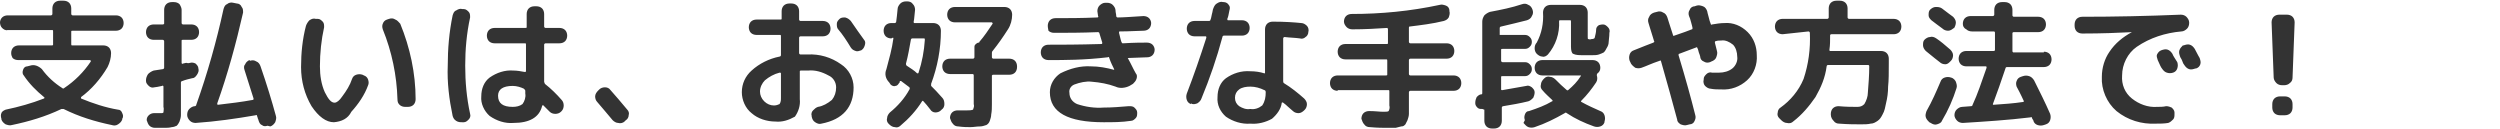 <?xml version="1.0" encoding="utf-8"?>
<!-- Generator: Adobe Illustrator 25.3.1, SVG Export Plug-In . SVG Version: 6.00 Build 0)  -->
<svg version="1.1" id="レイヤー_3" xmlns="http://www.w3.org/2000/svg" xmlns:xlink="http://www.w3.org/1999/xlink" x="0px"
	 y="0px" width="357.9px" height="18.5px" viewBox="0 0 357.9 18.5" style="enable-background:new 0 0 357.9 18.5;"
	 xml:space="preserve">
<style type="text/css">
	.st0{fill:#333333;}
</style>
<path id="パス_163032" class="st0" d="M1.1,4.3C0.8,4.4,0.5,4.2,0.3,4C0.1,3.8,0,3.5,0,3.2C0,3,0.1,2.7,0.3,2.5
	c0.2-0.2,0.5-0.3,0.8-0.3h6.2c0.1,0,0.2-0.1,0.2-0.2V1.2c0-0.3,0.1-0.6,0.3-0.8C8,0.2,8.3,0.1,8.6,0.1h0.5c0.3,0,0.6,0.1,0.8,0.3
	c0.2,0.2,0.3,0.5,0.3,0.8V2c0,0.1,0.1,0.2,0.2,0.2h6.2c0.3,0,0.6,0.1,0.8,0.3c0.2,0.2,0.3,0.5,0.3,0.8c0,0.3-0.1,0.6-0.3,0.8
	c-0.2,0.2-0.5,0.3-0.8,0.3h-6.2c-0.1,0-0.2,0-0.2,0.1c0,0,0,0,0,0v1.8c0,0.1,0,0.2,0.1,0.2c0,0,0,0,0,0h4.5c0.3,0,0.6,0.1,0.8,0.3
	c0.2,0.2,0.3,0.5,0.3,0.8c0,0.7-0.2,1.4-0.5,2c-1,1.7-2.3,3.2-3.8,4.3c0,0,0,0,0,0.1c0,0,0,0.1,0,0.1c1.7,0.7,3.5,1.3,5.3,1.6
	c0.3,0,0.5,0.2,0.6,0.5c0.1,0.2,0.2,0.5,0,0.8l0,0.1c-0.1,0.3-0.3,0.5-0.6,0.7c-0.3,0.2-0.6,0.2-0.9,0.1c-2.4-0.5-4.7-1.2-6.9-2.3
	c-0.1,0-0.2,0-0.3,0c-2.3,1.1-4.7,1.8-7.1,2.3c-0.3,0.1-0.6,0-0.9-0.1c-0.3-0.2-0.5-0.4-0.6-0.7l0-0.1c-0.1-0.3-0.1-0.6,0-0.8
	c0.1-0.3,0.4-0.4,0.6-0.5c1.9-0.4,3.7-0.9,5.5-1.6c0.1-0.1,0.1-0.1,0-0.2C5.2,13,4.2,12,3.4,10.8c-0.2-0.2-0.2-0.5-0.1-0.8
	c0.1-0.3,0.3-0.5,0.6-0.5l0.4-0.1c0.3-0.1,0.6-0.1,0.9,0C5.5,9.5,5.8,9.7,6,9.9c0.8,1.1,1.8,2,2.9,2.7c0.1,0.1,0.2,0.1,0.3,0
	c1.5-1,2.8-2.3,3.8-3.8c0,0,0-0.1,0-0.1c0,0-0.1-0.1-0.1-0.1H2.6c-0.3,0-0.6-0.1-0.8-0.3C1.7,8.1,1.6,7.9,1.6,7.6
	c0-0.3,0.1-0.6,0.3-0.8c0.2-0.2,0.5-0.3,0.8-0.3h4.7c0.1,0,0.2,0,0.2-0.1c0,0,0,0,0,0V4.5c0-0.1,0-0.2-0.1-0.2c0,0,0,0,0,0L1.1,4.3z
	 M22,5.7c-0.3,0-0.6-0.1-0.8-0.3c-0.2-0.2-0.3-0.5-0.3-0.8c0-0.3,0.1-0.6,0.3-0.8c0.2-0.2,0.5-0.3,0.8-0.3h1.3c0.1,0,0.1,0,0.2-0.1
	c0,0,0,0,0,0V1.4c0-0.3,0.1-0.6,0.3-0.8c0.2-0.2,0.5-0.3,0.8-0.3h0.3c0.3,0,0.6,0.1,0.8,0.3C25.9,0.9,26,1.2,26,1.4v1.9
	c0,0.1,0.1,0.2,0.2,0.2h1.2c0.3,0,0.6,0.1,0.8,0.3c0.2,0.2,0.3,0.5,0.3,0.8c0,0.3-0.1,0.6-0.3,0.8c-0.2,0.2-0.5,0.3-0.8,0.3h-1.2
	c-0.1,0-0.2,0-0.2,0.1c0,0,0,0,0,0v3.2c0,0.1,0.1,0.2,0.2,0.1c0.1,0,0.3-0.1,0.5-0.1C27,9.1,27.1,9,27.2,9c0.3-0.1,0.6,0,0.8,0.1
	c0.2,0.2,0.4,0.4,0.4,0.7c0.1,0.3,0,0.6-0.2,0.9c-0.2,0.3-0.4,0.5-0.7,0.5c-0.4,0.1-0.9,0.2-1.4,0.4c-0.1,0-0.2,0.1-0.2,0.2V15
	c0,0.6,0,1.1,0,1.5c0,0.3-0.1,0.6-0.2,0.9c-0.1,0.2-0.2,0.4-0.4,0.6c-0.2,0.1-0.5,0.2-0.7,0.2c-0.4,0.1-0.7,0.1-1.1,0.1
	c-0.1,0-0.5,0-1.3,0c-0.3,0-0.6-0.1-0.8-0.3c-0.2-0.2-0.3-0.5-0.4-0.8c0-0.3,0.1-0.5,0.3-0.7c0.2-0.2,0.5-0.3,0.7-0.3
	c0.6,0,1,0,1.1,0c0.1,0,0.2,0,0.3-0.1c0-0.3,0.1-0.5,0-0.8v-2.9c0-0.1-0.1-0.2-0.2-0.1c-0.5,0.1-0.9,0.2-1.1,0.2
	c-0.3,0.1-0.6,0-0.8-0.2c-0.2-0.2-0.4-0.4-0.4-0.7v-0.1c0-0.3,0.1-0.6,0.3-0.9c0.2-0.2,0.5-0.4,0.8-0.5l1.3-0.2
	c0.1,0,0.2-0.1,0.2-0.2V5.9c0-0.1-0.1-0.2-0.2-0.2H22z M35.8,8.7c0.3-0.1,0.6-0.1,0.9,0.1c0.3,0.1,0.5,0.4,0.6,0.7
	c0.9,2.6,1.6,4.9,2.2,7.1c0.1,0.3,0,0.6-0.1,0.9c-0.2,0.3-0.4,0.5-0.7,0.6L38.3,18c-0.3,0.1-0.6,0.1-0.8-0.1
	c-0.3-0.1-0.4-0.4-0.5-0.7c0-0.1-0.1-0.2-0.1-0.3l-0.1-0.3c0-0.1-0.1-0.2-0.2-0.1c-2.9,0.5-5.7,0.9-8.6,1.1c-0.3,0-0.6-0.1-0.8-0.3
	c-0.2-0.2-0.4-0.5-0.4-0.8v-0.1c0-0.3,0.1-0.6,0.3-0.8c0.2-0.2,0.5-0.4,0.8-0.4c0.1,0,0.2-0.1,0.2-0.2c1.6-4.5,2.9-9.1,3.9-13.7
	c0.1-0.3,0.2-0.6,0.5-0.7c0.2-0.2,0.6-0.3,0.9-0.2l0.5,0.1c0.3,0,0.6,0.2,0.7,0.5c0.2,0.2,0.2,0.5,0.2,0.8c-1,4.4-2.2,8.8-3.7,13
	c0,0.1,0,0.2,0.1,0.2c1.7-0.2,3.4-0.4,5-0.7c0.1,0,0.1-0.1,0.1-0.2c0,0,0,0,0,0c-0.5-1.5-0.9-2.9-1.3-4.1c-0.1-0.3-0.1-0.6,0.1-0.8
	c0.1-0.3,0.4-0.5,0.6-0.6L35.8,8.7z M56.9,14.2c-0.1-3.4-0.8-6.8-2.1-10c-0.1-0.3-0.1-0.6,0-0.8c0.1-0.3,0.3-0.5,0.6-0.6l0.3-0.1
	c0.3-0.1,0.6-0.1,0.9,0.1c0.3,0.1,0.5,0.4,0.7,0.6c1.4,3.4,2.2,7.1,2.2,10.8c0,0.3-0.1,0.6-0.3,0.8c-0.2,0.2-0.5,0.3-0.8,0.3H58
	c-0.3,0-0.6-0.1-0.8-0.3C57,14.8,56.9,14.6,56.9,14.2z M47.8,17.5c-1.1,0-2.2-0.8-3.2-2.3c-1-1.7-1.5-3.6-1.5-5.6c0-2,0.2-4,0.7-5.9
	c0.1-0.3,0.3-0.6,0.5-0.8c0.3-0.2,0.6-0.3,0.9-0.2l0.3,0c0.3,0,0.5,0.2,0.7,0.4c0.2,0.2,0.2,0.5,0.2,0.8c-0.4,1.8-0.6,3.7-0.6,5.6
	c0,1.3,0.2,2.6,0.7,3.7c0.5,1,0.9,1.5,1.4,1.5c0.3,0,0.7-0.3,1.1-0.9c0.6-0.8,1.1-1.6,1.4-2.5c0.1-0.3,0.3-0.5,0.6-0.6
	c0.3-0.1,0.6-0.1,0.9,0l0.2,0.1c0.3,0.1,0.5,0.3,0.6,0.6c0.1,0.3,0.1,0.6,0,0.8c-0.5,1.4-1.4,2.7-2.4,3.8
	C49.8,17,48.9,17.4,47.8,17.5z M73.4,12.3c-1.4,0-2.1,0.5-2.1,1.4c0,1.1,0.7,1.6,2.1,1.6c0.5,0,1-0.1,1.4-0.4c0.3-0.4,0.5-1,0.4-1.5
	V13c0-0.1-0.1-0.2-0.2-0.3C74.6,12.5,74,12.3,73.4,12.3z M73.5,17.6c-1.2,0.1-2.4-0.3-3.4-1c-0.8-0.7-1.3-1.8-1.2-2.8
	c0-1.1,0.4-2.1,1.2-2.7c1-0.7,2.2-1.1,3.4-1c0.5,0,1.1,0.1,1.6,0.2c0.1,0,0.2,0,0.2-0.1V6.4c0-0.1,0-0.2-0.1-0.2c0,0,0,0,0,0h-4.4
	c-0.3,0-0.6-0.1-0.8-0.3c-0.2-0.2-0.3-0.5-0.3-0.8c0-0.3,0.1-0.6,0.3-0.8c0.2-0.2,0.5-0.3,0.8-0.3h4.4c0.1,0,0.2,0,0.2-0.1
	c0,0,0,0,0,0V2c0-0.3,0.1-0.6,0.3-0.8c0.2-0.2,0.5-0.3,0.8-0.3h0.3c0.3,0,0.6,0.1,0.8,0.3c0.2,0.2,0.3,0.5,0.3,0.8v1.8
	c0,0.1,0.1,0.2,0.2,0.2h2c0.3,0,0.6,0.1,0.8,0.3c0.2,0.2,0.3,0.5,0.3,0.8c0,0.3-0.1,0.6-0.3,0.8c-0.2,0.2-0.5,0.3-0.8,0.3h-2
	c-0.1,0-0.2,0.1-0.2,0.2v5.3c0,0.1,0.1,0.2,0.1,0.3c0.9,0.7,1.7,1.5,2.4,2.3c0.2,0.2,0.3,0.5,0.3,0.8c0,0.3-0.1,0.6-0.3,0.8
	l-0.1,0.1c-0.2,0.2-0.5,0.3-0.8,0.3c-0.3,0-0.6-0.1-0.8-0.3c-0.2-0.2-0.5-0.5-0.9-0.9c-0.1-0.1-0.1-0.1-0.2,0.1
	C77.2,16.8,75.8,17.6,73.5,17.6z M66.2,17.5c-0.3,0-0.6,0-0.9-0.2c-0.3-0.2-0.4-0.4-0.5-0.7c-0.5-2.4-0.8-4.8-0.7-7.2
	c0-2.4,0.2-4.8,0.7-7.2c0.1-0.3,0.2-0.6,0.5-0.7c0.3-0.2,0.6-0.3,0.9-0.2l0.2,0c0.3,0,0.5,0.2,0.7,0.4c0.2,0.2,0.2,0.5,0.2,0.8
	c-0.5,2.3-0.7,4.6-0.7,6.9c0,2.3,0.2,4.6,0.7,6.9c0.1,0.3,0,0.6-0.2,0.8c-0.2,0.2-0.4,0.4-0.7,0.4L66.2,17.5z M87.7,17.2
	c-0.7-0.8-1.4-1.7-2.2-2.6c-0.2-0.2-0.3-0.5-0.3-0.8c0-0.3,0.2-0.6,0.4-0.8l0.2-0.2c0.2-0.2,0.5-0.3,0.8-0.3c0.3,0,0.6,0.1,0.8,0.4
	c0.7,0.8,1.5,1.7,2.4,2.8c0.2,0.2,0.3,0.5,0.2,0.8c0,0.3-0.2,0.6-0.4,0.7l-0.2,0.2c-0.2,0.2-0.6,0.3-0.9,0.2
	C88.2,17.6,87.9,17.4,87.7,17.2z M111.6,10.4c-0.8,0.2-1.5,0.6-2.1,1.1c-0.4,0.4-0.7,1-0.7,1.6c0,0.5,0.2,1,0.6,1.4
	c0.4,0.4,0.9,0.6,1.4,0.6c0.3,0,0.6-0.1,0.8-0.2c0.2-0.3,0.2-0.6,0.2-0.9v-3.5C111.8,10.4,111.7,10.4,111.6,10.4z M111,17.4
	c-1.2,0-2.5-0.4-3.4-1.2c-0.9-0.7-1.4-1.9-1.4-3c0-1.2,0.5-2.3,1.4-3.1c1.1-1,2.5-1.7,4-2c0.1,0,0.2-0.1,0.2-0.2V5.2
	c0-0.1,0-0.2-0.1-0.2c0,0,0,0,0,0h-3.4c-0.3,0-0.6-0.1-0.8-0.3c-0.2-0.2-0.3-0.5-0.3-0.8c0-0.3,0.1-0.6,0.3-0.8
	c0.2-0.2,0.5-0.3,0.8-0.3h3.4c0.1,0,0.2,0,0.2-0.1c0,0,0,0,0,0V1.6c0-0.3,0.1-0.6,0.3-0.8c0.2-0.2,0.5-0.3,0.8-0.3h0.3
	c0.3,0,0.6,0.1,0.8,0.3c0.2,0.2,0.3,0.5,0.3,0.8v1.2c0,0.1,0.1,0.2,0.2,0.2h3.2c0.3,0,0.6,0.1,0.8,0.3c0.2,0.2,0.3,0.5,0.3,0.8
	c0,0.3-0.1,0.6-0.3,0.8c-0.2,0.2-0.5,0.3-0.8,0.3h-3.2c-0.1,0-0.2,0.1-0.2,0.2v2.2c0,0.1,0.1,0.2,0.2,0.2c0.2,0,0.6,0,1,0
	c1.7-0.1,3.4,0.4,4.8,1.4c1.1,0.7,1.8,2,1.8,3.3c0,2.8-1.5,4.6-4.6,5.2c-0.3,0.1-0.6,0-0.9-0.2c-0.3-0.2-0.4-0.4-0.5-0.8l0-0.1
	c-0.1-0.3,0-0.6,0.2-0.8c0.2-0.2,0.4-0.4,0.7-0.5c0.7-0.1,1.4-0.5,2-1c0.4-0.5,0.6-1.1,0.6-1.8c0-0.7-0.4-1.4-1.1-1.7
	c-0.9-0.5-1.9-0.8-2.9-0.7c-0.5,0-0.8,0-1,0c-0.1,0-0.2,0-0.2,0.1c0,0,0,0,0,0v4c0.1,0.9-0.2,1.8-0.7,2.5
	C112.9,17.2,112,17.5,111,17.4z M121.8,3c0.7,1,1.3,1.9,1.9,2.7c0.2,0.2,0.2,0.5,0.1,0.8c-0.1,0.3-0.2,0.5-0.5,0.7
	c-0.3,0.1-0.6,0.2-0.8,0.1c-0.3-0.1-0.5-0.2-0.7-0.5c-0.6-1-1.2-1.9-1.8-2.6c-0.2-0.2-0.2-0.5-0.2-0.8c0-0.3,0.2-0.5,0.4-0.7
	c0.2-0.2,0.5-0.2,0.8-0.2C121.4,2.6,121.6,2.8,121.8,3z M144.5,8.4c0.3,0,0.6,0.1,0.8,0.3c0.2,0.2,0.3,0.5,0.3,0.8v0.1
	c0,0.3-0.1,0.6-0.3,0.8c-0.2,0.2-0.5,0.3-0.8,0.3h-2.3c-0.1,0-0.1,0-0.2,0.1c0,0,0,0,0,0v4.1c0,0.5,0,1-0.1,1.5
	c0,0.3-0.1,0.6-0.2,0.9c-0.1,0.3-0.3,0.5-0.5,0.6c-0.3,0.1-0.6,0.2-0.9,0.2c-0.5,0-0.9,0.1-1.4,0.1c-0.4,0-1,0-1.7-0.1
	c-0.3,0-0.6-0.1-0.8-0.4c-0.2-0.2-0.3-0.5-0.4-0.8c0-0.3,0.1-0.6,0.3-0.8c0.2-0.2,0.5-0.3,0.8-0.3c0.8,0,1.3,0,1.4,0
	c0.3,0,0.5,0,0.8-0.1c0.1-0.3,0.2-0.5,0.1-0.8v-4.1c0-0.1,0-0.1-0.1-0.2c0,0,0,0,0,0h-3.3c-0.3,0-0.6-0.1-0.8-0.3
	c-0.2-0.2-0.3-0.5-0.3-0.8V9.5c0-0.3,0.1-0.6,0.3-0.8c0.2-0.2,0.5-0.3,0.8-0.3h3.3c0.1,0,0.2-0.1,0.2-0.2V6.7c0-0.2,0.1-0.3,0.2-0.4
	c0.1-0.1,0.3-0.2,0.4-0.2c0.1,0,0.1,0,0.1-0.1c0.7-0.8,1.3-1.7,1.9-2.6c0,0,0-0.1,0-0.1c0,0-0.1-0.1-0.1-0.1h-5.3
	c-0.3,0-0.6-0.1-0.8-0.3c-0.2-0.2-0.3-0.5-0.3-0.8c0-0.3,0.1-0.6,0.3-0.8c0.2-0.2,0.5-0.3,0.8-0.3h7.1c0.3,0,0.6,0.1,0.8,0.3
	c0.2,0.2,0.3,0.5,0.3,0.8c0,0.7-0.2,1.5-0.6,2.1c-0.7,1.1-1.4,2.1-2.2,3.1C142,7.4,142,7.5,142,7.6v0.6c0,0.1,0.1,0.2,0.2,0.2
	L144.5,8.4z M127.6,5.5c-0.3,0-0.6-0.1-0.8-0.3c-0.2-0.2-0.3-0.5-0.3-0.8c0-0.3,0.1-0.6,0.3-0.8c0.2-0.2,0.5-0.3,0.8-0.3h0.5
	c0.1,0,0.2-0.1,0.2-0.2l0.1-0.8l0.1-1c0-0.3,0.2-0.6,0.4-0.8c0.2-0.2,0.5-0.3,0.8-0.3h0.2c0.3,0,0.6,0.1,0.8,0.4
	c0.2,0.2,0.3,0.5,0.3,0.8c-0.1,0.8-0.1,1.3-0.2,1.7c0,0.1,0,0.2,0.1,0.2h2.7c0.3,0,0.6,0.1,0.8,0.3c0.2,0.2,0.3,0.5,0.3,0.8
	c0,2.6-0.5,5.2-1.4,7.6c0,0.1,0,0.2,0,0.3c0.4,0.4,1,1,1.6,1.7c0.2,0.2,0.3,0.5,0.3,0.9c0,0.3-0.1,0.6-0.4,0.8l-0.1,0.1
	c-0.2,0.2-0.5,0.3-0.8,0.3c-0.3,0-0.6-0.2-0.7-0.4c-0.4-0.5-0.7-0.9-1-1.2c-0.1-0.1-0.1-0.1-0.2,0c-0.8,1.3-1.9,2.5-3.1,3.5
	c-0.2,0.2-0.5,0.3-0.8,0.2c-0.3,0-0.6-0.2-0.8-0.4l-0.1-0.1c-0.2-0.2-0.3-0.5-0.2-0.8c0-0.3,0.2-0.6,0.4-0.8c1.1-0.9,2.1-2,2.8-3.3
	c0.1-0.1,0-0.2,0-0.3c-0.4-0.3-0.8-0.6-1.2-0.9c0,0-0.1,0-0.1,0c0,0-0.1,0-0.1,0.1c0,0,0,0.1,0,0.1l-0.1,0.1
	c-0.1,0.2-0.3,0.4-0.5,0.4c-0.2,0.1-0.5,0-0.7-0.2l-0.2-0.3c-0.5-0.5-0.7-1.2-0.4-1.9c0.4-1.5,0.8-2.9,1-4.4c0-0.1,0-0.1-0.1-0.1
	L127.6,5.5z M129.7,9.1c0,0.1,0,0.2,0.1,0.3c0.6,0.4,1.1,0.7,1.5,1.1c0,0,0.1,0,0.1,0c0,0,0.1,0,0.1-0.1c0.5-1.5,0.8-3.1,0.9-4.7
	c0-0.1,0-0.2-0.1-0.2h-1.7c-0.1,0-0.2,0.1-0.2,0.2C130.2,6.8,130,8,129.7,9.1z M150.1,8.6c-0.3,0-0.6-0.1-0.8-0.3
	c-0.2-0.2-0.3-0.5-0.3-0.8c0-0.3,0.1-0.6,0.3-0.8c0.2-0.2,0.5-0.3,0.8-0.3c1.7,0,4.2,0,7.6-0.1c0.1,0,0.1-0.1,0.1-0.2
	c-0.1-0.4-0.3-0.9-0.4-1.3c0-0.1-0.1-0.2-0.2-0.2c-2.4,0.1-4.5,0.1-6.3,0.1c-0.3,0-0.6-0.1-0.8-0.3C150.1,4.3,150,4,150,3.7
	c0-0.3,0.1-0.6,0.3-0.8c0.2-0.2,0.5-0.3,0.8-0.3c1.7,0,3.7,0,6-0.1c0.1,0,0.2-0.1,0.1-0.2l-0.1-0.7c0-0.3,0.1-0.6,0.3-0.8
	c0.2-0.2,0.5-0.4,0.8-0.4l0.3,0c0.3,0,0.6,0.1,0.8,0.3c0.2,0.2,0.4,0.5,0.4,0.8c0,0.3,0.1,0.5,0.1,0.8c0,0.1,0.1,0.2,0.2,0.2
	c0.8,0,2.1-0.1,3.7-0.2c0.3,0,0.6,0.1,0.8,0.3c0.2,0.2,0.3,0.5,0.3,0.7c0,0.3-0.1,0.6-0.3,0.8c-0.2,0.2-0.5,0.3-0.8,0.3
	c-0.8,0-1.9,0.1-3.4,0.1c-0.1,0-0.1,0.1-0.1,0.2c0.2,0.8,0.3,1.3,0.4,1.4c0,0.1,0.1,0.1,0.2,0.1c1.6-0.1,2.7-0.1,3.4-0.1
	c0.3,0,0.6,0.1,0.8,0.3c0.2,0.2,0.3,0.5,0.3,0.7c0,0.3-0.1,0.6-0.3,0.8c-0.2,0.2-0.5,0.3-0.7,0.3l-2.7,0.1c-0.1,0-0.2,0-0.1,0.1
	c0.4,0.7,0.7,1.4,1.1,2.1c0.2,0.2,0.2,0.5,0.1,0.8c-0.1,0.3-0.3,0.5-0.5,0.7l-0.5,0.3c-0.6,0.3-1.4,0.4-2,0.1
	c-1.1-0.4-2.2-0.6-3.4-0.7c-0.8-0.1-1.7,0.1-2.5,0.4c-0.5,0.2-0.8,0.7-0.7,1.2c0,0.7,0.4,1.3,1.1,1.6c1.2,0.4,2.5,0.6,3.8,0.5
	c1.2,0,2.4-0.1,3.6-0.2c0.3,0,0.6,0,0.8,0.2c0.2,0.2,0.4,0.4,0.4,0.7c0,0.3,0,0.6-0.2,0.8c-0.2,0.2-0.4,0.4-0.7,0.4
	c-1.3,0.2-2.6,0.2-3.9,0.2c-5.1,0-7.7-1.4-7.7-4.3c0-1.1,0.6-2.1,1.5-2.7c1.4-0.7,2.9-1.1,4.4-1c1.1,0,2.2,0.2,3.3,0.5h0v-0.1
	c-0.2-0.4-0.5-1-0.7-1.6c0-0.1-0.1-0.2-0.2-0.1C155.2,8.6,152.4,8.6,150.1,8.6L150.1,8.6z M181.2,13.2L181.2,13.2
	c0-0.2-0.1-0.3-0.2-0.3c-0.6-0.3-1.3-0.5-2-0.5c-0.6,0-1.2,0.1-1.6,0.4c-0.4,0.3-0.6,0.7-0.6,1.2c0,0.5,0.2,0.9,0.6,1.2
	c0.5,0.3,1,0.5,1.6,0.4c0.6,0.1,1.2-0.1,1.7-0.5C181.1,14.5,181.2,13.9,181.2,13.2z M186.3,3.3c0.3,0,0.6,0.2,0.8,0.4
	c0.2,0.2,0.3,0.6,0.2,0.9c0,0.3-0.2,0.6-0.4,0.7c-0.2,0.2-0.5,0.3-0.8,0.2c-0.7-0.1-1.4-0.1-2.2-0.2c-0.1,0-0.2,0.1-0.2,0.2v6.1
	c0,0.1,0,0.2,0.1,0.3c1,0.6,2,1.4,2.9,2.2c0.2,0.2,0.4,0.5,0.4,0.8c0,0.3-0.1,0.6-0.3,0.8l-0.1,0.1c-0.2,0.2-0.5,0.4-0.8,0.4
	c-0.3,0-0.6-0.1-0.8-0.3c-0.2-0.2-0.5-0.4-0.8-0.7s-0.5-0.4-0.6-0.5c-0.1-0.1-0.1,0-0.2,0c-0.1,0.9-0.7,1.7-1.4,2.3
	c-0.9,0.5-2,0.8-3.1,0.7c-1.2,0.1-2.5-0.3-3.5-1c-0.8-0.7-1.3-1.7-1.2-2.8c0-1.1,0.4-2.1,1.2-2.7c1-0.7,2.2-1.1,3.5-1
	c0.7,0,1.4,0.1,2,0.3c0.1,0,0.1,0,0.1-0.1V4.2c0-0.3,0.1-0.6,0.3-0.8c0.2-0.2,0.5-0.3,0.8-0.3C184,3.1,185.3,3.2,186.3,3.3z
	 M170.5,14.9c-0.3-0.1-0.5-0.3-0.6-0.6c-0.1-0.3-0.1-0.6,0-0.9c1-2.6,1.9-5.2,2.8-8c0-0.1,0-0.2-0.1-0.2H171c-0.3,0-0.6-0.1-0.8-0.3
	c-0.2-0.2-0.3-0.5-0.3-0.8c0-0.3,0.1-0.6,0.3-0.8c0.2-0.2,0.5-0.3,0.8-0.3h2.1c0.1,0,0.2-0.1,0.2-0.2c0.1-0.2,0.1-0.4,0.2-0.8
	c0.1-0.3,0.1-0.6,0.2-0.8c0.1-0.3,0.3-0.6,0.5-0.7c0.3-0.2,0.6-0.3,0.9-0.2h0.1c0.3,0,0.6,0.2,0.7,0.4c0.2,0.2,0.2,0.5,0.1,0.8
	c-0.1,0.6-0.2,1-0.3,1.2c0,0.1,0,0.2,0.1,0.2h2c0.3,0,0.6,0.1,0.8,0.3c0.2,0.2,0.3,0.5,0.3,0.8c0,0.3-0.1,0.6-0.3,0.8
	c-0.2,0.2-0.5,0.3-0.8,0.3h-2.6c-0.1,0-0.2,0.1-0.2,0.2c-0.8,3-1.8,5.9-3,8.8c-0.1,0.3-0.3,0.5-0.6,0.7c-0.3,0.1-0.6,0.2-0.9,0
	L170.5,14.9z M191.5,13c-0.3,0-0.6-0.1-0.8-0.3c-0.2-0.2-0.3-0.5-0.3-0.8c0-0.3,0.1-0.6,0.3-0.8c0.2-0.2,0.5-0.3,0.8-0.3h6.9
	c0.1,0,0.2,0,0.2-0.1c0,0,0,0,0,0v-2c0-0.1,0-0.2-0.1-0.2c0,0,0,0,0,0h-5.9c-0.3,0-0.6-0.1-0.8-0.3c-0.2-0.2-0.3-0.5-0.3-0.8
	c0-0.3,0.1-0.6,0.3-0.8c0.2-0.2,0.5-0.3,0.8-0.3h5.9c0.1,0,0.2,0,0.2-0.1c0,0,0,0,0,0V4.2c0-0.1,0-0.1-0.1-0.2c0,0,0,0,0,0
	c-1.5,0.1-3.2,0.2-5,0.2c-0.3,0-0.6-0.1-0.8-0.3c-0.2-0.2-0.4-0.5-0.4-0.8c0-0.3,0.1-0.6,0.3-0.8c0.2-0.2,0.5-0.3,0.8-0.3
	c4.2,0,8.4-0.4,12.6-1.3c0.3-0.1,0.6,0,0.9,0.1c0.3,0.1,0.5,0.4,0.5,0.7v0.1c0.1,0.3,0,0.6-0.1,0.9c-0.2,0.3-0.4,0.4-0.7,0.5
	c-1.6,0.4-3.3,0.6-4.9,0.8c-0.1,0-0.1,0.1-0.1,0.2V6c0,0.1,0.1,0.2,0.2,0.2h5.2c0.3,0,0.6,0.1,0.8,0.3c0.2,0.2,0.3,0.5,0.3,0.8
	c0,0.3-0.1,0.6-0.3,0.8c-0.2,0.2-0.5,0.3-0.8,0.3h-5.2c-0.1,0-0.2,0.1-0.2,0.2v2c0,0.1,0.1,0.2,0.2,0.2h6.2c0.3,0,0.6,0.1,0.8,0.3
	c0.2,0.2,0.3,0.5,0.3,0.8c0,0.3-0.1,0.6-0.3,0.8c-0.2,0.2-0.5,0.3-0.8,0.3h-6.2c-0.1,0-0.2,0.1-0.2,0.2V15c0,0.5,0,1,0,1.3
	c0,0.3-0.1,0.6-0.2,0.9c-0.1,0.2-0.2,0.4-0.3,0.6c-0.2,0.2-0.3,0.3-0.6,0.3c-0.3,0.1-0.5,0.1-0.8,0.2c-0.3,0-0.7,0-1.2,0
	c-0.6,0-1.4,0-2.5-0.1c-0.3,0-0.6-0.1-0.8-0.4c-0.2-0.2-0.3-0.5-0.4-0.8c0-0.3,0.1-0.6,0.3-0.8c0.2-0.2,0.5-0.3,0.8-0.3
	c0.9,0,1.5,0.1,2,0.1c0.4,0,0.7,0,0.8-0.1c0.1-0.2,0.2-0.5,0.1-0.8v-2c0-0.1,0-0.2-0.1-0.2c0,0,0,0,0,0H191.5z M212.2,15.6
	c-0.3,0-0.5,0-0.7-0.2c-0.2-0.2-0.3-0.4-0.3-0.6v-0.1c0-0.3,0.1-0.6,0.2-0.8c0.2-0.2,0.4-0.4,0.7-0.4c0,0,0,0,0,0c0,0,0,0,0,0
	c0.1,0,0.1-0.1,0.1-0.2c0,0,0,0,0,0V3.1c0-0.3,0.1-0.6,0.3-0.9c0.2-0.2,0.5-0.4,0.8-0.5c1.6-0.3,3.1-0.6,4.6-1.1
	c0.3-0.1,0.6-0.1,0.9,0.1c0.3,0.1,0.5,0.4,0.6,0.7c0.1,0.3,0.1,0.6-0.1,0.9c-0.1,0.3-0.4,0.5-0.7,0.6c-1.2,0.3-2.4,0.6-3.7,0.9
	c-0.1,0-0.2,0.1-0.2,0.2v1C215,5,215,5,215.1,5h3.2c0.3,0,0.5,0.1,0.7,0.3c0.2,0.2,0.3,0.4,0.3,0.7c0,0.3-0.1,0.5-0.3,0.7
	c-0.2,0.2-0.4,0.3-0.7,0.3h-3.2c-0.1,0-0.2,0-0.2,0.1c0,0,0,0,0,0v1.6c0,0.1,0.1,0.2,0.2,0.2h3.2c0.3,0,0.5,0.1,0.7,0.3
	c0.2,0.2,0.3,0.4,0.3,0.7c0,0.3-0.1,0.5-0.3,0.7c-0.2,0.2-0.4,0.3-0.7,0.3h-3.2c-0.1,0-0.2,0-0.2,0.1c0,0,0,0,0,0v1.8
	c0,0,0,0.1,0.1,0.1c0,0,0.1,0,0.1,0c1.2-0.2,2.3-0.4,3.4-0.6c0.3-0.1,0.5,0,0.8,0.2c0.2,0.2,0.4,0.4,0.4,0.7c0,0.3-0.1,0.6-0.2,0.8
	c-0.2,0.2-0.4,0.4-0.7,0.5c-1.2,0.3-2.4,0.5-3.6,0.7c-0.1,0-0.2,0.1-0.2,0.2v1.9c0,0.3-0.1,0.6-0.3,0.8c-0.2,0.2-0.5,0.3-0.8,0.3
	h-0.3c-0.3,0-0.6-0.1-0.8-0.3c-0.2-0.2-0.3-0.5-0.3-0.8v-1.6C212.4,15.7,212.3,15.6,212.2,15.6z M229.5,3.5c0.3,0,0.5,0.2,0.7,0.4
	c0.2,0.2,0.3,0.5,0.2,0.8c0,0.6-0.1,1-0.1,1.3c0,0.3-0.1,0.6-0.3,0.9c-0.1,0.2-0.2,0.4-0.4,0.6c-0.2,0.1-0.4,0.2-0.7,0.3
	c-0.3,0.1-0.6,0.1-0.9,0.1c-0.3,0-0.7,0-1.4,0c-0.5,0-1,0-1.4-0.2c-0.2-0.1-0.3-0.5-0.3-1V3.1c0-0.1,0-0.2-0.1-0.2c0,0,0,0,0,0h-1.4
	c-0.1,0-0.2,0-0.2,0.1c0,0,0,0,0,0c0.1,1.8-0.5,3.5-1.6,4.8c-0.2,0.2-0.5,0.4-0.8,0.3c-0.3,0-0.6-0.2-0.8-0.4
	c-0.2-0.2-0.3-0.5-0.3-0.8c0-0.3,0.1-0.6,0.3-0.8c0.7-1.3,1-2.8,0.9-4.3c0-0.3,0.1-0.6,0.3-0.8c0.2-0.2,0.5-0.3,0.8-0.3h4.2
	c0.3,0,0.6,0.1,0.8,0.3c0.2,0.2,0.3,0.5,0.3,0.8v3.5c0,0.2,0,0.3,0.1,0.3c0.1,0,0.2,0.1,0.4,0c0.3,0,0.5-0.1,0.5-0.2
	c0.1-0.4,0.2-0.8,0.2-1.1c0-0.3,0.1-0.5,0.4-0.7C228.9,3.6,229.2,3.5,229.5,3.5L229.5,3.5z M218.3,17.2c-0.1-0.3-0.1-0.5,0-0.8
	c0.1-0.3,0.3-0.5,0.6-0.5c1.2-0.4,2.3-0.8,3.3-1.4c0.1,0,0.1-0.1,0-0.2c-0.4-0.4-0.9-0.8-1.4-1.4c-0.2-0.2-0.3-0.5-0.2-0.8
	c0-0.3,0.2-0.6,0.4-0.8l0.1-0.1c0.2-0.2,0.5-0.3,0.8-0.2c0.3,0,0.6,0.2,0.8,0.4c0.5,0.5,1,1,1.6,1.5c0.1,0.1,0.1,0,0.2,0
	c0.7-0.6,1.3-1.2,1.8-2c0.1-0.1,0-0.1-0.1-0.1h-5.4c-0.3,0-0.6-0.1-0.8-0.3c-0.2-0.2-0.3-0.5-0.3-0.8c0-0.3,0.1-0.6,0.3-0.8
	c0.2-0.2,0.5-0.3,0.8-0.3h7.2c0.3,0,0.6,0.1,0.8,0.3c0.2,0.2,0.3,0.5,0.3,0.8c0,0.3-0.1,0.6-0.4,0.8c-0.1,0.1-0.1,0.2-0.1,0.3
	c0.1,0.3,0.1,0.7-0.1,1c-0.6,0.9-1.3,1.8-2.1,2.6c-0.1,0.1-0.1,0.1,0,0.2c0.9,0.5,1.8,0.9,2.7,1.3c0.3,0.1,0.5,0.3,0.6,0.6
	c0.1,0.3,0.1,0.6,0,0.9l0,0.1c-0.1,0.3-0.3,0.5-0.6,0.6c-0.3,0.1-0.6,0.1-0.9,0c-1.4-0.5-2.7-1.1-3.9-1.9c-0.1-0.1-0.2-0.1-0.3,0
	c-1.4,0.8-2.8,1.5-4.3,2c-0.3,0.1-0.6,0.1-0.9,0c-0.3-0.1-0.5-0.4-0.7-0.6L218.3,17.2z M233.4,8.9l-0.1-0.2c-0.1-0.3-0.1-0.6,0-0.9
	c0.1-0.3,0.3-0.5,0.6-0.6c1.3-0.5,2.2-0.9,2.8-1.1c0.1-0.1,0.2-0.1,0.1-0.2c-0.1-0.3-0.2-0.7-0.4-1.3s-0.3-1-0.4-1.3
	c-0.1-0.3-0.1-0.6,0.1-0.9c0.1-0.3,0.4-0.5,0.7-0.6l0.4-0.1c0.3-0.1,0.6-0.1,0.9,0.1c0.3,0.1,0.5,0.4,0.6,0.7
	c0.1,0.4,0.4,1.2,0.8,2.5c0,0.1,0.1,0.2,0.2,0.1c1.2-0.4,2-0.7,2.5-0.9c0.1,0,0.1-0.1,0.1-0.2c0-0.1-0.1-0.4-0.2-0.8
	s-0.2-0.7-0.3-0.9c-0.1-0.3-0.1-0.6,0.1-0.9c0.1-0.3,0.4-0.5,0.7-0.5l0.3-0.1c0.3-0.1,0.6,0,0.9,0.1c0.3,0.1,0.5,0.4,0.6,0.7
	c0,0.1,0.1,0.4,0.2,0.8s0.2,0.8,0.3,1c0,0.1,0.1,0.2,0.2,0.1c0.6-0.1,1.2-0.2,1.8-0.2c1.2-0.1,2.4,0.4,3.3,1.3
	c0.9,0.9,1.3,2.1,1.3,3.3c0.1,1.3-0.4,2.7-1.4,3.6c-1,0.9-2.3,1.4-3.7,1.3c-0.5,0-1,0-1.5-0.1c-0.3,0-0.6-0.2-0.8-0.4
	c-0.2-0.2-0.3-0.6-0.2-0.9v-0.1c0-0.3,0.2-0.5,0.4-0.7c0.2-0.2,0.5-0.3,0.8-0.2c0.3,0,0.7,0,1,0c0.7,0,1.4-0.2,1.9-0.6
	c0.5-0.4,0.8-1.1,0.7-1.7c0-0.6-0.2-1.3-0.6-1.7c-0.5-0.4-1.1-0.7-1.7-0.6c-0.3,0-0.5,0-0.8,0.1c-0.1,0-0.1,0.1-0.1,0.2l0.3,1.2
	c0.1,0.3,0,0.6-0.1,0.9c-0.1,0.3-0.4,0.5-0.7,0.6l-0.2,0.1c-0.3,0.1-0.6,0.1-0.9-0.1c-0.3-0.1-0.5-0.4-0.5-0.7
	c0-0.1-0.1-0.3-0.2-0.6s-0.1-0.5-0.2-0.6c0-0.1-0.1-0.2-0.2-0.1c-0.3,0.1-1.1,0.4-2.4,0.9c-0.1,0-0.1,0.1-0.1,0.2c0,0,0,0,0,0
	c1,3.3,1.8,6.2,2.4,8.6c0.1,0.3,0,0.6-0.1,0.8c-0.1,0.3-0.4,0.5-0.7,0.5l-0.4,0.1c-0.3,0.1-0.6,0-0.9-0.1c-0.3-0.2-0.5-0.4-0.5-0.7
	c-0.6-2.3-1.4-5.1-2.3-8.3c0-0.1-0.1-0.2-0.2-0.1c-1.2,0.4-2,0.8-2.6,1c-0.3,0.1-0.6,0.1-0.9,0C233.7,9.4,233.5,9.2,233.4,8.9z
	 M255.2,4.9c-0.3,0-0.6-0.1-0.8-0.3c-0.2-0.2-0.3-0.5-0.3-0.8c0-0.3,0.1-0.6,0.3-0.8c0.2-0.2,0.5-0.3,0.8-0.3h6.4
	c0.1,0,0.2-0.1,0.2-0.2V1.2c0-0.3,0.1-0.6,0.3-0.8c0.2-0.2,0.5-0.3,0.8-0.3h0.5c0.3,0,0.6,0.1,0.8,0.3c0.2,0.2,0.3,0.5,0.3,0.8v1.3
	c0,0.1,0.1,0.2,0.2,0.2h6.4c0.3,0,0.6,0.1,0.8,0.3c0.2,0.2,0.3,0.5,0.3,0.8c0,0.3-0.1,0.6-0.3,0.8c-0.2,0.2-0.5,0.3-0.8,0.3h-8.9
	c-0.1,0-0.1,0-0.2,0.1c0,0,0,0,0,0c0,0.8,0,1.5-0.1,2.1c0,0.1,0,0.2,0.1,0.2h7.3c0.3,0,0.6,0.1,0.8,0.3c0.2,0.2,0.3,0.5,0.3,0.8v0.6
	c0,1.4,0,2.5-0.1,3.4c0,0.8-0.1,1.6-0.3,2.4c-0.1,0.5-0.2,1.1-0.5,1.6c-0.2,0.4-0.4,0.7-0.7,0.9c-0.3,0.2-0.6,0.4-1,0.4
	c-0.4,0.1-0.9,0.1-1.4,0.1c-0.8,0-1.8,0-3.1-0.1c-0.3,0-0.6-0.1-0.8-0.4c-0.2-0.2-0.4-0.5-0.4-0.9l0-0.1c0-0.3,0.1-0.6,0.3-0.8
	c0.2-0.2,0.5-0.3,0.8-0.3c1.1,0.1,2,0.1,2.7,0.1c0.4,0,0.7-0.1,1-0.4c0.3-0.5,0.5-1.1,0.5-1.6c0.1-1.3,0.2-2.5,0.2-3.8
	c0-0.1,0-0.1-0.1-0.2c0,0,0,0,0,0h-5.8c-0.1,0-0.2,0.1-0.2,0.2c-0.2,1.6-0.8,3-1.6,4.4c-0.9,1.3-1.9,2.5-3.2,3.5
	c-0.2,0.2-0.5,0.3-0.9,0.2c-0.3,0-0.6-0.2-0.8-0.4l-0.3-0.3c-0.2-0.2-0.3-0.5-0.2-0.8c0-0.3,0.2-0.6,0.4-0.7c1.4-1,2.6-2.4,3.3-4.1
	c0.7-2.1,1-4.3,0.9-6.6c0-0.1-0.1-0.2-0.2-0.2L255.2,4.9z M276.5,2.9c-0.2-0.2-0.4-0.4-0.4-0.7c0-0.3,0-0.6,0.2-0.8l0,0
	c0.2-0.2,0.5-0.4,0.8-0.4c0.3,0,0.6,0,0.9,0.2c0.8,0.6,1.3,1,1.6,1.2c0.2,0.2,0.4,0.5,0.4,0.8c0,0.3-0.1,0.6-0.3,0.9L279.7,4
	c-0.2,0.2-0.5,0.4-0.8,0.4c-0.3,0-0.6-0.1-0.8-0.3C277.4,3.6,276.9,3.2,276.5,2.9z M275.7,7.3c-0.2-0.2-0.4-0.5-0.4-0.8
	c0-0.3,0-0.6,0.2-0.8l0,0c0.2-0.2,0.5-0.4,0.8-0.4c0.3-0.1,0.6,0,0.9,0.2c0.6,0.4,1.2,0.9,2,1.6c0.2,0.2,0.4,0.5,0.4,0.8
	c0,0.3-0.1,0.6-0.3,0.8l-0.1,0.1c-0.2,0.2-0.4,0.4-0.7,0.4c-0.3,0-0.6-0.1-0.8-0.3C277.4,8.7,276.7,8.1,275.7,7.3L275.7,7.3z
	 M279.3,11.1L279.3,11.1c0.4,0.1,0.6,0.4,0.7,0.6c0.1,0.3,0.2,0.6,0.1,0.9c-0.5,1.6-1.2,3.2-2.1,4.7c-0.1,0.3-0.4,0.4-0.7,0.5
	c-0.3,0.1-0.6,0-0.9-0.2l-0.2-0.1c-0.2-0.2-0.4-0.4-0.5-0.7c-0.1-0.3,0-0.6,0.1-0.9c0.8-1.4,1.4-2.8,2-4.2c0.1-0.3,0.3-0.5,0.6-0.6
	C278.7,11,279,11,279.3,11.1L279.3,11.1z M292.6,7.4c0.3,0,0.6,0.1,0.8,0.3c0.2,0.2,0.3,0.5,0.3,0.8c0,0.3-0.1,0.6-0.3,0.8
	c-0.2,0.2-0.5,0.3-0.8,0.3h-5.3c-0.1,0-0.2,0.1-0.2,0.2c-0.6,1.8-1.2,3.5-1.8,5.1c0,0.1,0,0.1,0.1,0.1c1.5-0.1,2.9-0.2,4.2-0.4
	c0.1,0,0.2-0.1,0.1-0.2c-0.1-0.2-0.4-0.9-1-2c-0.1-0.3-0.1-0.6,0-0.8c0.1-0.3,0.3-0.5,0.6-0.6l0.3-0.1c0.3-0.1,0.6-0.1,0.9,0
	c0.3,0.1,0.5,0.3,0.7,0.6c0.8,1.6,1.6,3.2,2.3,4.8c0.1,0.3,0.1,0.6,0,0.9c-0.1,0.3-0.3,0.5-0.6,0.6l-0.3,0.1c-0.3,0.1-0.6,0.1-0.9,0
	c-0.3-0.1-0.5-0.3-0.6-0.6c0-0.1,0-0.1-0.1-0.2c0-0.1-0.1-0.1-0.1-0.2c0-0.1-0.1-0.2-0.2-0.1c-3.3,0.4-6.5,0.6-9.7,0.8
	c-0.3,0-0.6-0.1-0.8-0.3c-0.2-0.2-0.4-0.5-0.4-0.8c0-0.3,0.1-0.6,0.3-0.8c0.2-0.2,0.5-0.4,0.8-0.4l1.3-0.1c0.1,0,0.2-0.1,0.2-0.2
	c0.7-1.5,1.3-3.3,2-5.3c0-0.1,0-0.2-0.1-0.2h-2.8c-0.3,0-0.6-0.1-0.8-0.3c-0.2-0.2-0.3-0.5-0.3-0.8c0-0.3,0.1-0.6,0.3-0.8
	c0.2-0.2,0.5-0.3,0.8-0.3h3.9c0.1,0,0.1,0,0.2-0.1c0,0,0,0,0,0V4.7c0-0.1,0-0.1-0.1-0.2c0,0,0,0,0,0h-3.2c-0.3,0-0.6-0.1-0.8-0.3
	C281.1,4,281,3.7,281,3.4c0-0.3,0.1-0.6,0.3-0.8c0.2-0.2,0.5-0.3,0.8-0.3h3.2c0.1,0,0.2-0.1,0.2-0.2V1.4c0-0.3,0.1-0.6,0.3-0.8
	c0.2-0.2,0.5-0.3,0.8-0.3h0.4c0.3,0,0.6,0.1,0.8,0.3c0.2,0.2,0.3,0.5,0.3,0.8v0.8c0,0.1,0.1,0.2,0.2,0.2h3.5c0.3,0,0.6,0.1,0.8,0.3
	c0.2,0.2,0.3,0.5,0.3,0.8c0,0.3-0.1,0.6-0.3,0.8c-0.2,0.2-0.5,0.3-0.8,0.3h-3.5c-0.1,0-0.1,0-0.2,0.1c0,0,0,0,0,0v2.6
	c0,0.1,0,0.1,0.1,0.2c0,0,0,0,0,0H292.6z M309.4,7.2c0.3-0.1,0.6-0.2,0.9-0.1c0.3,0.1,0.5,0.3,0.7,0.6c0.1,0.3,0.4,0.7,0.7,1.2
	c0.1,0.3,0.1,0.6,0,0.9c-0.1,0.3-0.3,0.5-0.6,0.6c-0.3,0.1-0.6,0.1-0.9,0c-0.3-0.1-0.5-0.3-0.7-0.6c-0.1-0.1-0.3-0.5-0.6-1.2
	c-0.1-0.3-0.2-0.6-0.1-0.8C308.9,7.6,309.1,7.3,309.4,7.2L309.4,7.2z M314.2,7c0.4,0.8,0.7,1.3,0.7,1.3c0.1,0.3,0.2,0.6,0.1,0.9
	c-0.1,0.3-0.3,0.5-0.6,0.6l-0.1,0c-0.3,0.1-0.6,0.2-0.9,0.1c-0.3-0.1-0.5-0.3-0.7-0.6c-0.1-0.1-0.2-0.3-0.3-0.6s-0.3-0.5-0.3-0.6
	c-0.1-0.3-0.2-0.6-0.1-0.9c0.1-0.3,0.3-0.5,0.5-0.7l0.1,0c0.3-0.1,0.6-0.2,0.9-0.1C313.8,6.5,314,6.7,314.2,7L314.2,7z M298.1,4.8
	c-0.3,0-0.6-0.1-0.8-0.3C297.1,4.3,297,4,297,3.7V3.5c0-0.3,0.1-0.6,0.3-0.8c0.2-0.2,0.5-0.3,0.8-0.3c4.6,0,9.3-0.1,14.1-0.3
	c0.3,0,0.6,0.1,0.8,0.3c0.2,0.2,0.4,0.5,0.4,0.8v0.1c0,0.3-0.1,0.6-0.3,0.8c-0.2,0.2-0.5,0.4-0.8,0.4c-2.3,0.2-4.5,0.9-6.4,2.2
	c-1.3,0.9-2.1,2.5-2.1,4.1c-0.1,1.3,0.4,2.5,1.4,3.3c1,0.8,2.3,1.3,3.6,1.2c0.4,0,0.9,0,1.3-0.1c0.3,0,0.6,0.1,0.8,0.2
	c0.2,0.2,0.4,0.4,0.4,0.7l0,0.2c0,0.3,0,0.6-0.2,0.8c-0.2,0.2-0.4,0.4-0.7,0.5c-0.6,0.1-1.2,0.1-1.8,0.1c-2,0.1-4-0.5-5.6-1.8
	c-1.4-1.2-2.2-3.1-2.1-4.9c0-1.3,0.4-2.6,1.1-3.6c0.8-1.2,1.9-2.1,3.2-2.8c0,0,0,0,0,0h0C303.3,4.7,300.9,4.8,298.1,4.8z
	 M326.7,12.2c-0.3,0-0.6-0.1-0.8-0.3c-0.2-0.2-0.4-0.5-0.4-0.8l-0.3-7.9c0-0.3,0.1-0.6,0.3-0.8c0.2-0.2,0.5-0.3,0.8-0.3h1.1
	c0.3,0,0.6,0.1,0.8,0.3c0.2,0.2,0.3,0.5,0.3,0.8l-0.3,7.9c0,0.3-0.1,0.6-0.4,0.8c-0.2,0.2-0.5,0.3-0.8,0.3H326.7z M327.1,13.8
	c0.3,0,0.6,0.1,0.8,0.3c0.2,0.2,0.3,0.5,0.3,0.8v0.5c0,0.3-0.1,0.6-0.3,0.8c-0.2,0.2-0.5,0.3-0.8,0.3h-0.7c-0.3,0-0.6-0.1-0.8-0.3
	c-0.2-0.2-0.3-0.5-0.3-0.8v-0.5c0-0.3,0.1-0.6,0.3-0.8c0.2-0.2,0.5-0.3,0.8-0.3H327.1z"/>
</svg>
